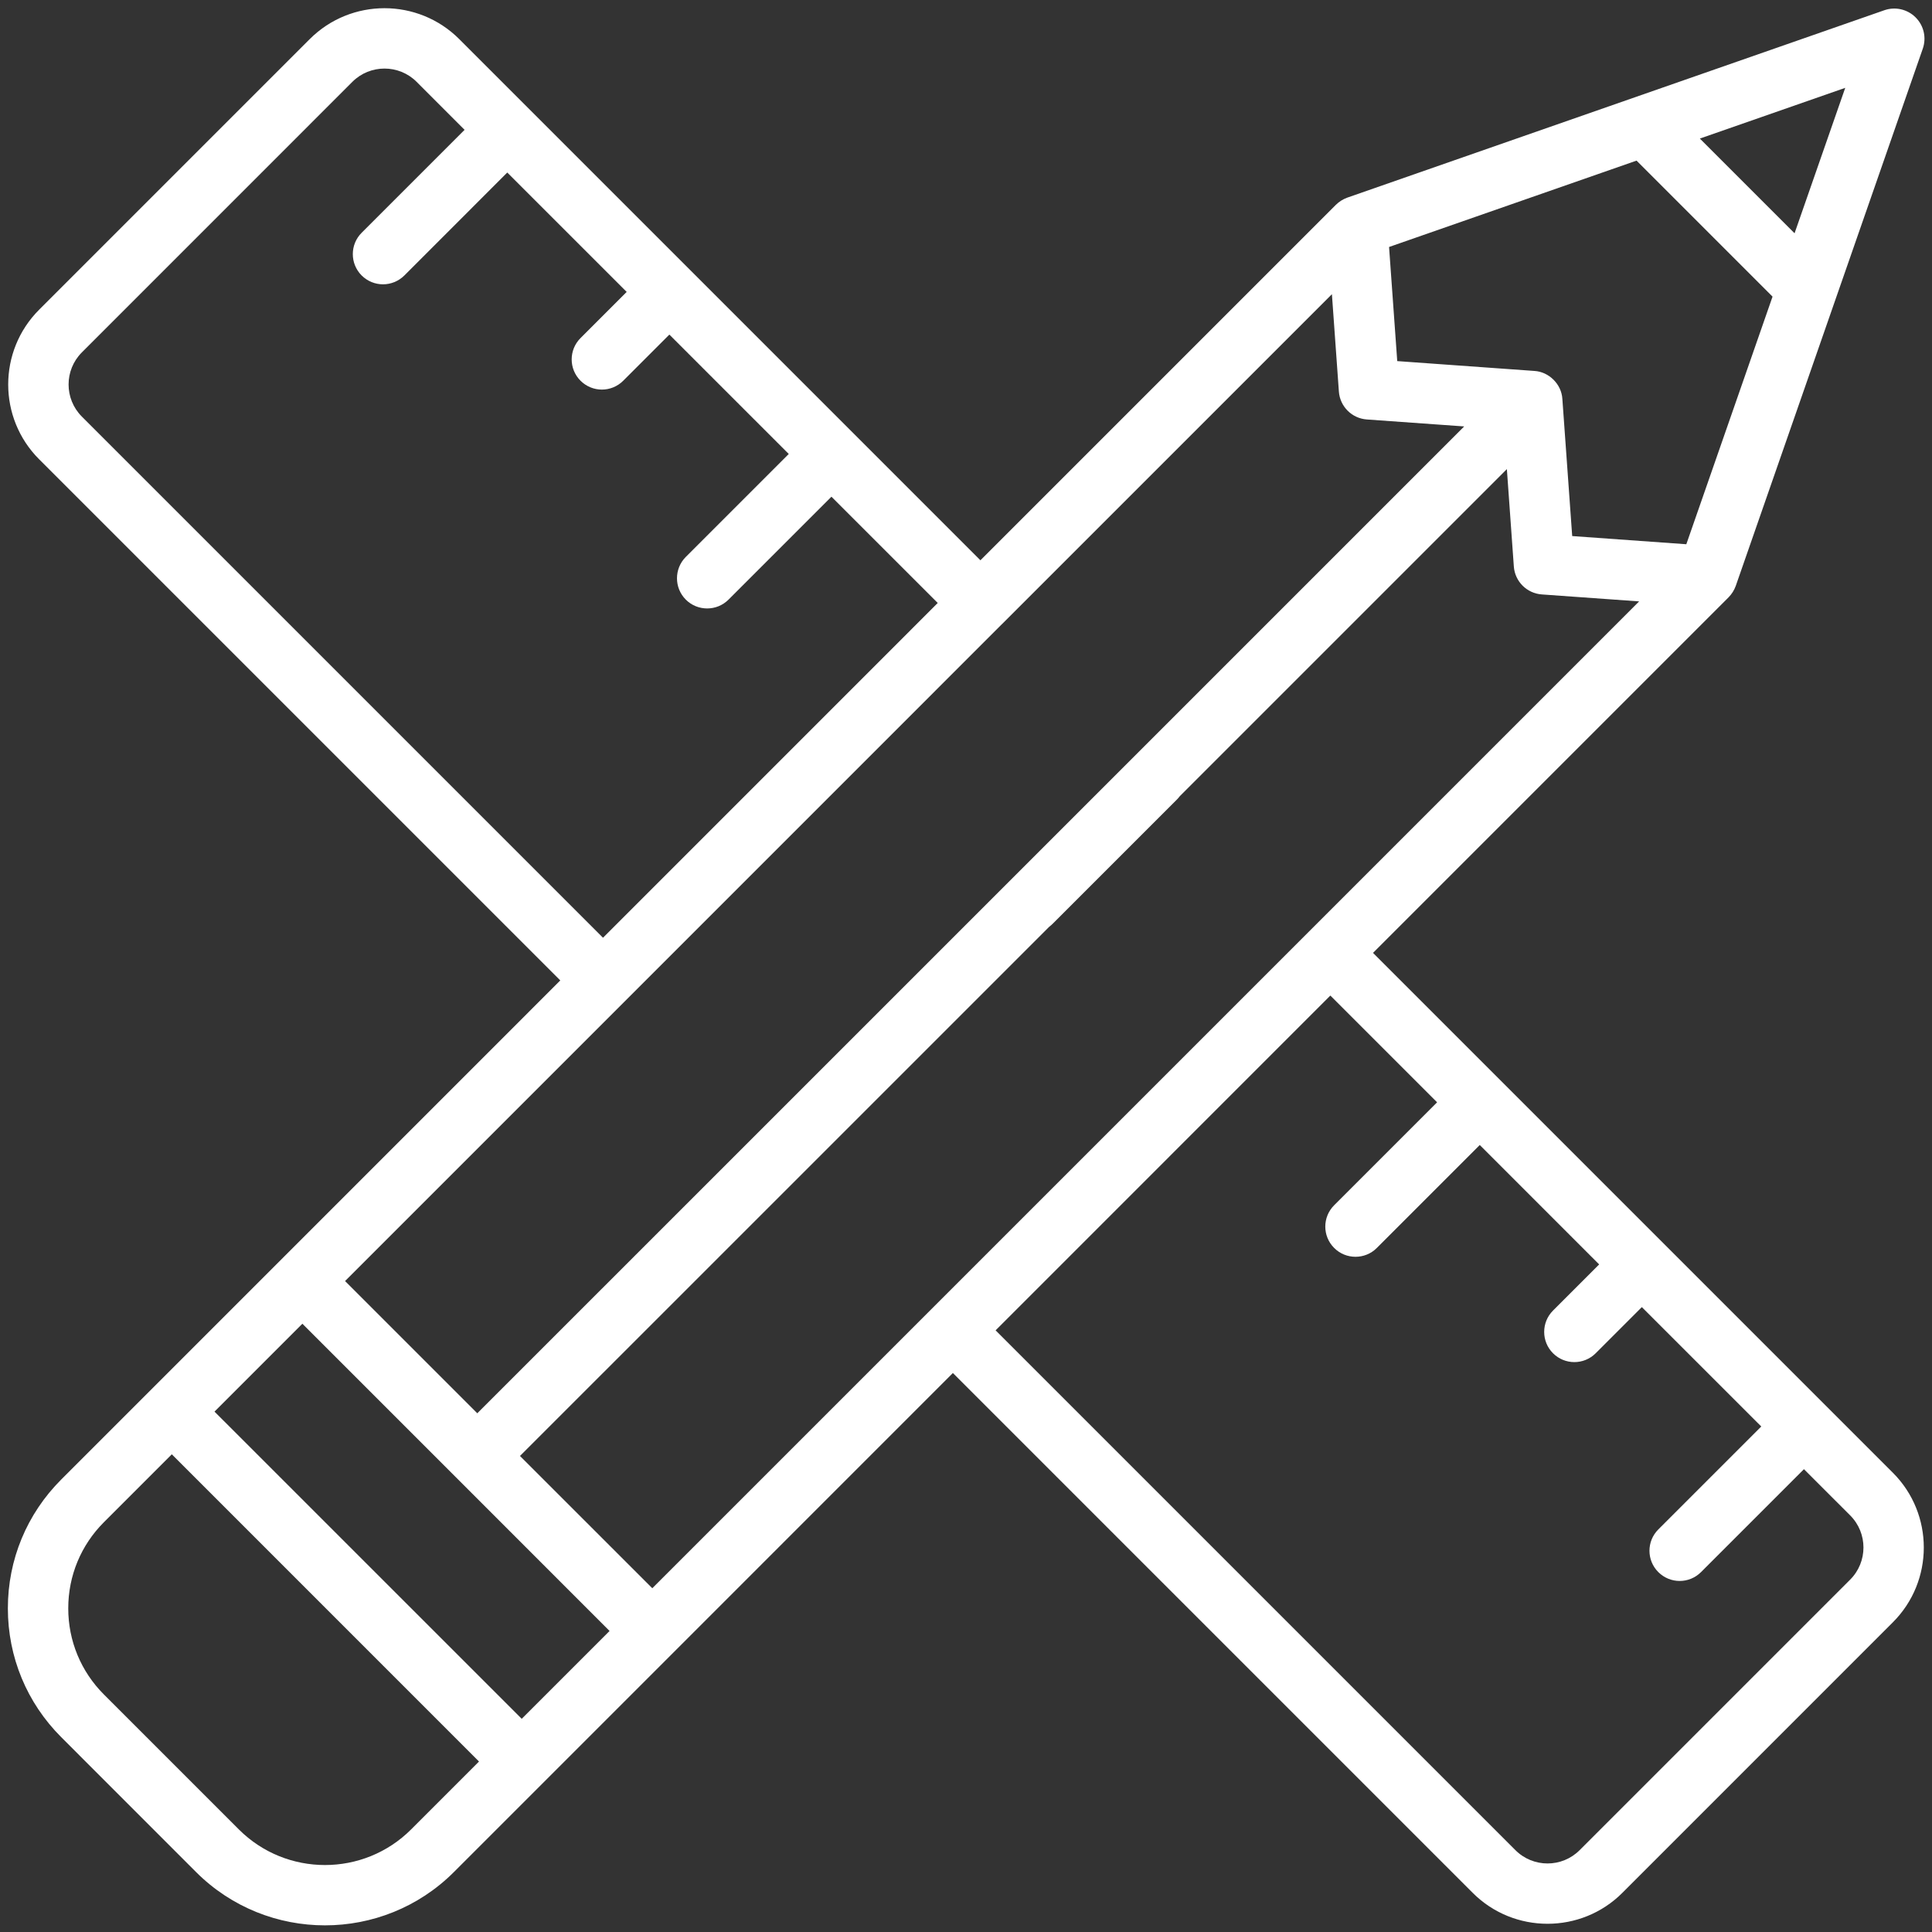 <?xml version="1.0" encoding="UTF-8"?> <svg xmlns="http://www.w3.org/2000/svg" width="43" height="43" viewBox="0 0 43 43" fill="none"><rect x="0" y="0" width="43" height="43" fill="#333333" stroke="none"/> <g clip-path="url(#clip0_1232_2736)"> <path d="M30.559 21.208L38.472 13.295C38.543 13.222 38.598 13.136 38.632 13.041L42.795 1.083C42.88 0.839 42.818 0.569 42.635 0.387C42.453 0.205 42.182 0.143 41.939 0.228L29.988 4.398C29.893 4.432 29.805 4.487 29.734 4.557L21.821 12.47L10.222 0.871C9.304 -0.047 7.811 -0.047 6.893 0.871L0.871 6.893C-0.047 7.811 -0.047 9.304 0.871 10.222L12.47 21.821L3.349 30.943L1.363 32.929C0.597 33.695 0.175 34.713 0.175 35.796C0.175 36.88 0.597 37.898 1.363 38.664L4.365 41.667C5.156 42.457 6.194 42.852 7.233 42.852C8.271 42.852 9.31 42.457 10.101 41.667L12.087 39.681L21.208 30.559L32.778 42.129C33.237 42.588 33.84 42.817 34.443 42.817C35.046 42.817 35.649 42.588 36.108 42.129L42.129 36.107C43.047 35.19 43.047 33.696 42.129 32.778L30.559 21.208ZM29.134 20.733C29.134 20.733 29.134 20.733 29.134 20.733L20.733 29.134C20.733 29.134 20.733 29.134 20.733 29.134L14.518 35.349L11.573 32.405L23.356 20.623C23.381 20.604 23.406 20.584 23.429 20.56L26.195 17.794C26.218 17.771 26.239 17.746 26.258 17.721L33.538 10.441L33.693 12.608C33.717 12.941 33.982 13.206 34.315 13.23L36.482 13.385L29.134 20.733ZM11.612 38.255L4.774 31.418L6.73 29.462L10.148 32.88C10.148 32.88 10.148 32.88 10.148 32.88C10.148 32.881 10.148 32.881 10.149 32.881L13.567 36.3L11.612 38.255ZM13.895 22.297C13.895 22.296 13.896 22.296 13.896 22.296L22.296 13.895C22.297 13.895 22.297 13.895 22.297 13.895L29.644 6.548L29.799 8.714C29.823 9.047 30.088 9.312 30.421 9.336L32.588 9.491L10.623 31.455L7.68 28.512L13.895 22.297ZM36.424 3.575L39.451 6.602L37.532 12.113L34.992 11.931L34.773 8.878C34.754 8.552 34.476 8.275 34.151 8.256L31.098 8.037L30.916 5.497L36.424 3.575ZM39.941 5.192L37.833 3.084L41.069 1.955L39.941 5.192ZM1.822 9.272C1.428 8.878 1.428 8.237 1.822 7.843L7.843 1.821C8.04 1.624 8.299 1.526 8.558 1.526C8.816 1.526 9.075 1.624 9.272 1.821L10.34 2.89L8.049 5.181C7.787 5.443 7.787 5.868 8.049 6.131C8.181 6.262 8.353 6.328 8.524 6.328C8.696 6.328 8.868 6.262 9 6.131L11.29 3.84L13.948 6.497L12.921 7.524C12.658 7.786 12.658 8.212 12.921 8.474C13.052 8.605 13.224 8.671 13.396 8.671C13.568 8.671 13.74 8.605 13.871 8.474L14.898 7.447L17.555 10.104L15.264 12.395C15.002 12.658 15.002 13.083 15.264 13.346C15.395 13.477 15.567 13.542 15.739 13.542C15.911 13.542 16.083 13.477 16.214 13.346L18.505 11.055L20.871 13.42L13.421 20.871L1.822 9.272ZM9.151 40.716C8.093 41.774 6.373 41.774 5.315 40.716L2.313 37.714C1.801 37.202 1.519 36.521 1.519 35.796C1.519 35.072 1.801 34.391 2.313 33.879L3.824 32.368L10.661 39.206L9.151 40.716ZM41.179 35.157L35.157 41.179C34.764 41.573 34.123 41.573 33.729 41.179L22.159 29.609L29.609 22.158L31.985 24.534L29.694 26.825C29.431 27.087 29.431 27.513 29.694 27.775C29.825 27.907 29.997 27.972 30.169 27.972C30.341 27.972 30.513 27.907 30.644 27.775L32.935 25.484L35.592 28.142L34.565 29.169C34.303 29.431 34.303 29.857 34.565 30.119C34.696 30.25 34.868 30.316 35.04 30.316C35.212 30.316 35.384 30.25 35.515 30.119L36.542 29.092L39.2 31.749L36.909 34.04C36.646 34.302 36.646 34.728 36.909 34.99C37.04 35.121 37.212 35.187 37.384 35.187C37.556 35.187 37.728 35.121 37.859 34.99L40.15 32.699L41.179 33.728C41.573 34.122 41.573 34.763 41.179 35.157V35.157Z" fill="white"></path> </g> <defs> <clipPath id="clip0_1232_2736"> <rect width="43" height="43" fill="white"></rect> </clipPath> </defs> </svg> 